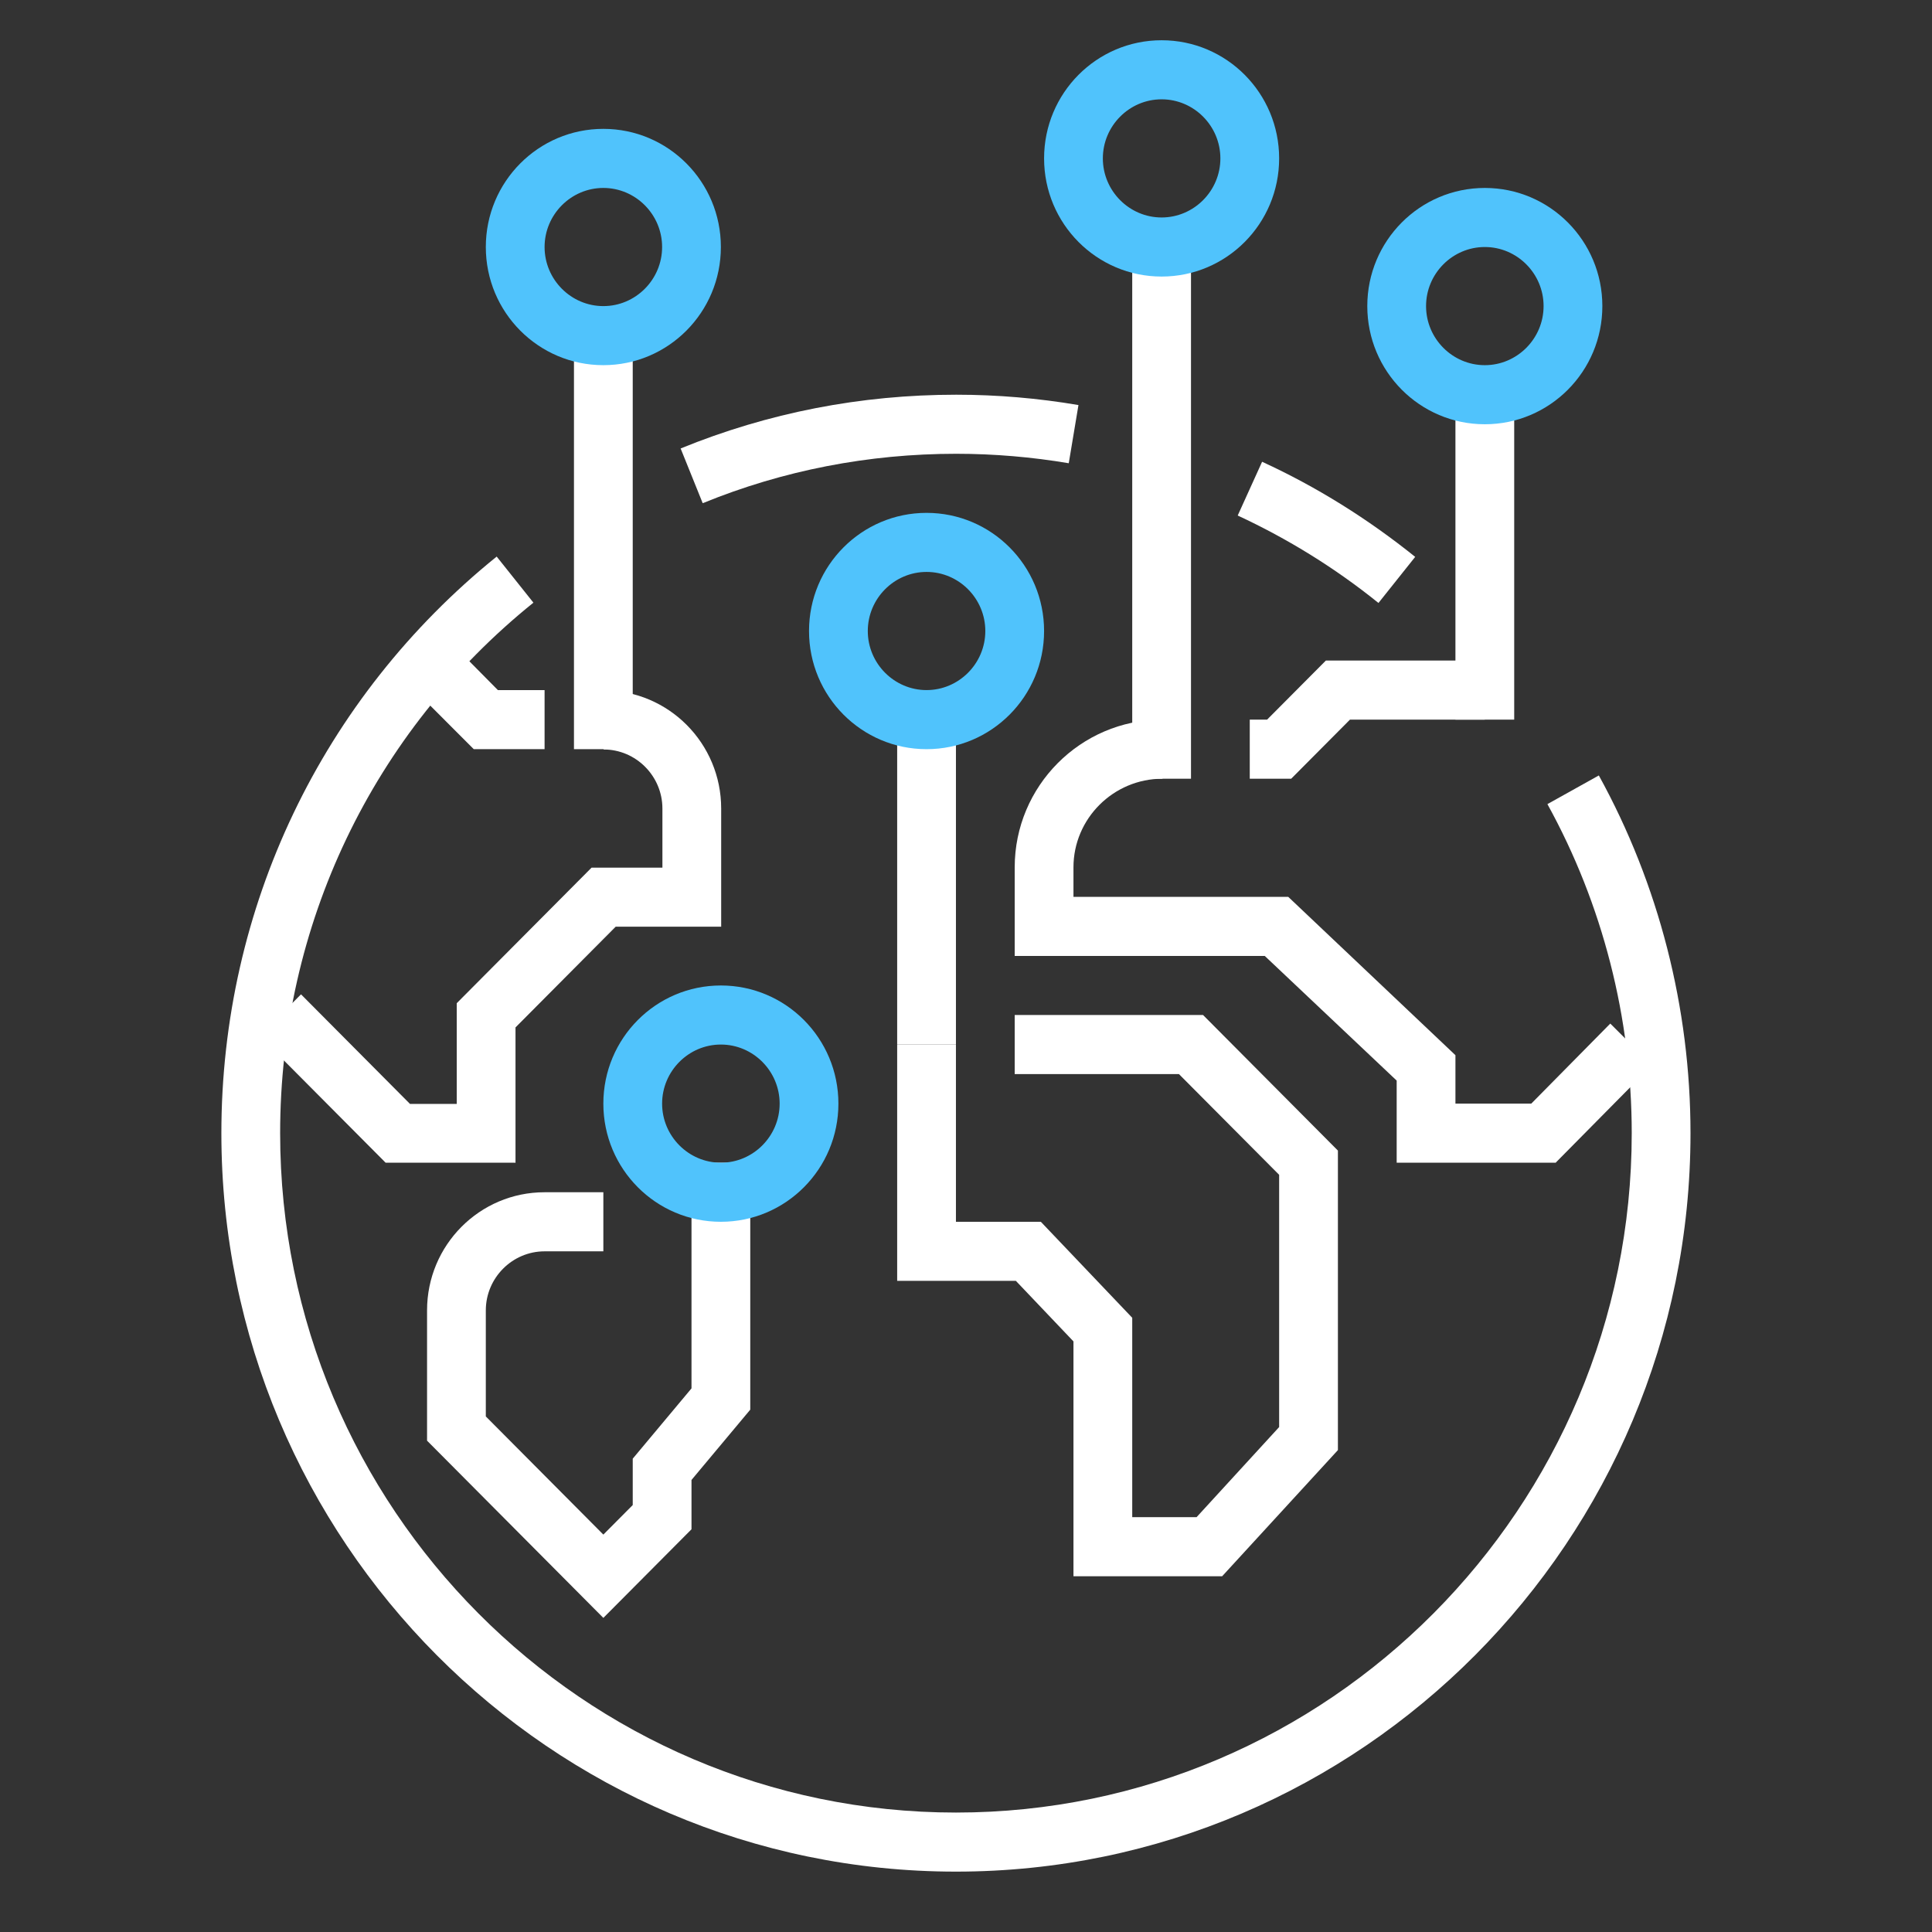 <svg width="96" height="96" viewBox="0 0 96 96" fill="none" xmlns="http://www.w3.org/2000/svg">
<rect x="0" y="0" width="96" height="96" fill="#333333" stroke="none"/>
<g clip-path="url(#clip0_203_7483)">
<path d="M29.98 80.392L21.22 71.586V65.113C21.22 61.869 23.833 59.242 27.06 59.242H29.98V62.178H27.06C25.454 62.178 24.14 63.499 24.14 65.113V70.382L29.98 76.253L31.44 74.785V72.481L34.36 68.988V57.774H37.28V70.045L34.36 73.538V75.989L29.98 80.392Z" fill="white"/>
<path d="M27.06 37.226H23.541L20.183 33.864L22.257 31.78L24.739 34.29H27.06V37.226Z" fill="white"/>
<path d="M25.6 57.774H19.161L12.898 51.478L14.957 49.408L20.373 54.854H22.695V49.849L29.396 43.112H32.915V40.176C32.915 38.562 31.601 37.241 29.995 37.241V34.305C33.221 34.305 35.835 36.932 35.835 40.176V46.047H30.593L25.615 51.052V57.789L25.6 57.774Z" fill="white"/>
<path d="M64.159 38.694H62.1V35.758H62.961L65.881 32.823H73.78V35.758H67.079L64.159 38.694Z" fill="white"/>
<path d="M77.313 57.774H69.4V53.694L62.845 47.5H50.42V43.097C50.42 39.061 53.69 35.773 57.72 35.758L57.764 38.694C55.326 38.694 53.34 40.675 53.34 43.097V44.565H64.013L72.32 52.432V54.839H76.087L80.014 50.861L82.087 52.931L77.313 57.76V57.774ZM57.764 38.694L57.72 35.758H57.764V38.694Z" fill="white"/>
<path d="M60.728 78.323H53.34V66.654L50.478 63.645H44.58V51.903H47.5V60.71H51.719L56.26 65.48V75.387H59.457L63.56 70.91V58.376L58.581 53.371H50.42V50.435H59.779L66.48 57.172V72.055L60.728 78.323Z" fill="white"/>
<path d="M47.5 93C27.367 93 11 76.547 11 56.307C11 45.108 15.993 34.672 24.68 27.656L26.505 29.946C18.504 36.389 13.92 46.003 13.92 56.307C13.92 74.918 28.987 90.065 47.5 90.065C66.013 90.065 81.08 74.918 81.08 56.307C81.08 50.582 79.635 44.932 76.89 39.956L79.445 38.532C82.423 43.934 84 50.083 84 56.307C84 76.547 67.633 93 47.5 93Z" fill="white"/>
<path d="M68.495 29.961C66.349 28.229 63.998 26.776 61.501 25.616L62.713 22.945C65.429 24.192 67.984 25.792 70.32 27.671L68.495 29.961Z" fill="white"/>
<path d="M34.915 24.999L33.82 22.284C38.171 20.508 42.77 19.613 47.515 19.613C49.559 19.613 51.603 19.789 53.588 20.127L53.106 23.018C51.281 22.71 49.398 22.548 47.515 22.548C43.164 22.548 38.915 23.37 34.929 24.999H34.915Z" fill="white"/>
<path d="M31.44 16.677H28.52V37.226H31.44V16.677Z" fill="white"/>
<path d="M47.5 35.758H44.58V51.904H47.5V35.758Z" fill="white"/>
<path d="M59.18 12.274H56.26V38.694H59.18V12.274Z" fill="white"/>
<path d="M35.82 60.71C32.593 60.71 29.98 58.083 29.98 54.839C29.98 51.595 32.593 48.968 35.82 48.968C39.047 48.968 41.66 51.595 41.66 54.839C41.66 58.083 39.047 60.71 35.82 60.71ZM35.82 51.903C34.214 51.903 32.9 53.224 32.9 54.839C32.9 56.453 34.214 57.774 35.82 57.774C37.426 57.774 38.74 56.453 38.74 54.839C38.74 53.224 37.426 51.903 35.82 51.903Z" fill="#50C3FC"/>
<path d="M46.04 37.226C42.813 37.226 40.2 34.599 40.2 31.355C40.2 28.111 42.813 25.484 46.04 25.484C49.267 25.484 51.88 28.111 51.88 31.355C51.88 34.599 49.267 37.226 46.04 37.226ZM46.04 28.419C44.434 28.419 43.12 29.74 43.12 31.355C43.12 32.969 44.434 34.29 46.04 34.29C47.646 34.29 48.96 32.969 48.96 31.355C48.96 29.74 47.646 28.419 46.04 28.419Z" fill="#50C3FC"/>
<path d="M75.24 19.613H72.32V35.758H75.24V19.613Z" fill="white"/>
<path d="M73.78 21.081C70.553 21.081 67.94 18.453 67.94 15.21C67.94 11.966 70.553 9.339 73.78 9.339C77.007 9.339 79.62 11.966 79.62 15.21C79.62 18.453 77.007 21.081 73.78 21.081ZM73.78 12.274C72.174 12.274 70.86 13.595 70.86 15.21C70.86 16.824 72.174 18.145 73.78 18.145C75.386 18.145 76.7 16.824 76.7 15.21C76.7 13.595 75.386 12.274 73.78 12.274Z" fill="#50C3FC"/>
<path d="M57.72 13.742C54.493 13.742 51.88 11.115 51.88 7.871C51.88 4.627 54.493 2 57.72 2C60.947 2 63.56 4.627 63.56 7.871C63.56 11.115 60.947 13.742 57.72 13.742ZM57.72 4.935C56.114 4.935 54.8 6.256 54.8 7.871C54.8 9.485 56.114 10.806 57.72 10.806C59.326 10.806 60.64 9.485 60.64 7.871C60.64 6.256 59.326 4.935 57.72 4.935Z" fill="#50C3FC"/>
<path d="M29.98 18.145C26.753 18.145 24.14 15.518 24.14 12.274C24.14 9.031 26.753 6.403 29.98 6.403C33.207 6.403 35.82 9.031 35.82 12.274C35.82 15.518 33.207 18.145 29.98 18.145ZM29.98 9.339C28.374 9.339 27.06 10.66 27.06 12.274C27.06 13.889 28.374 15.21 29.98 15.21C31.586 15.21 32.9 13.889 32.9 12.274C32.9 10.66 31.586 9.339 29.98 9.339Z" fill="#50C3FC"/>
</g>
<defs>
<clipPath id="clip0_203_7483">
<rect width="73" height="91" fill="white" transform="translate(11 2)"/>
</clipPath>
</defs>
</svg>
